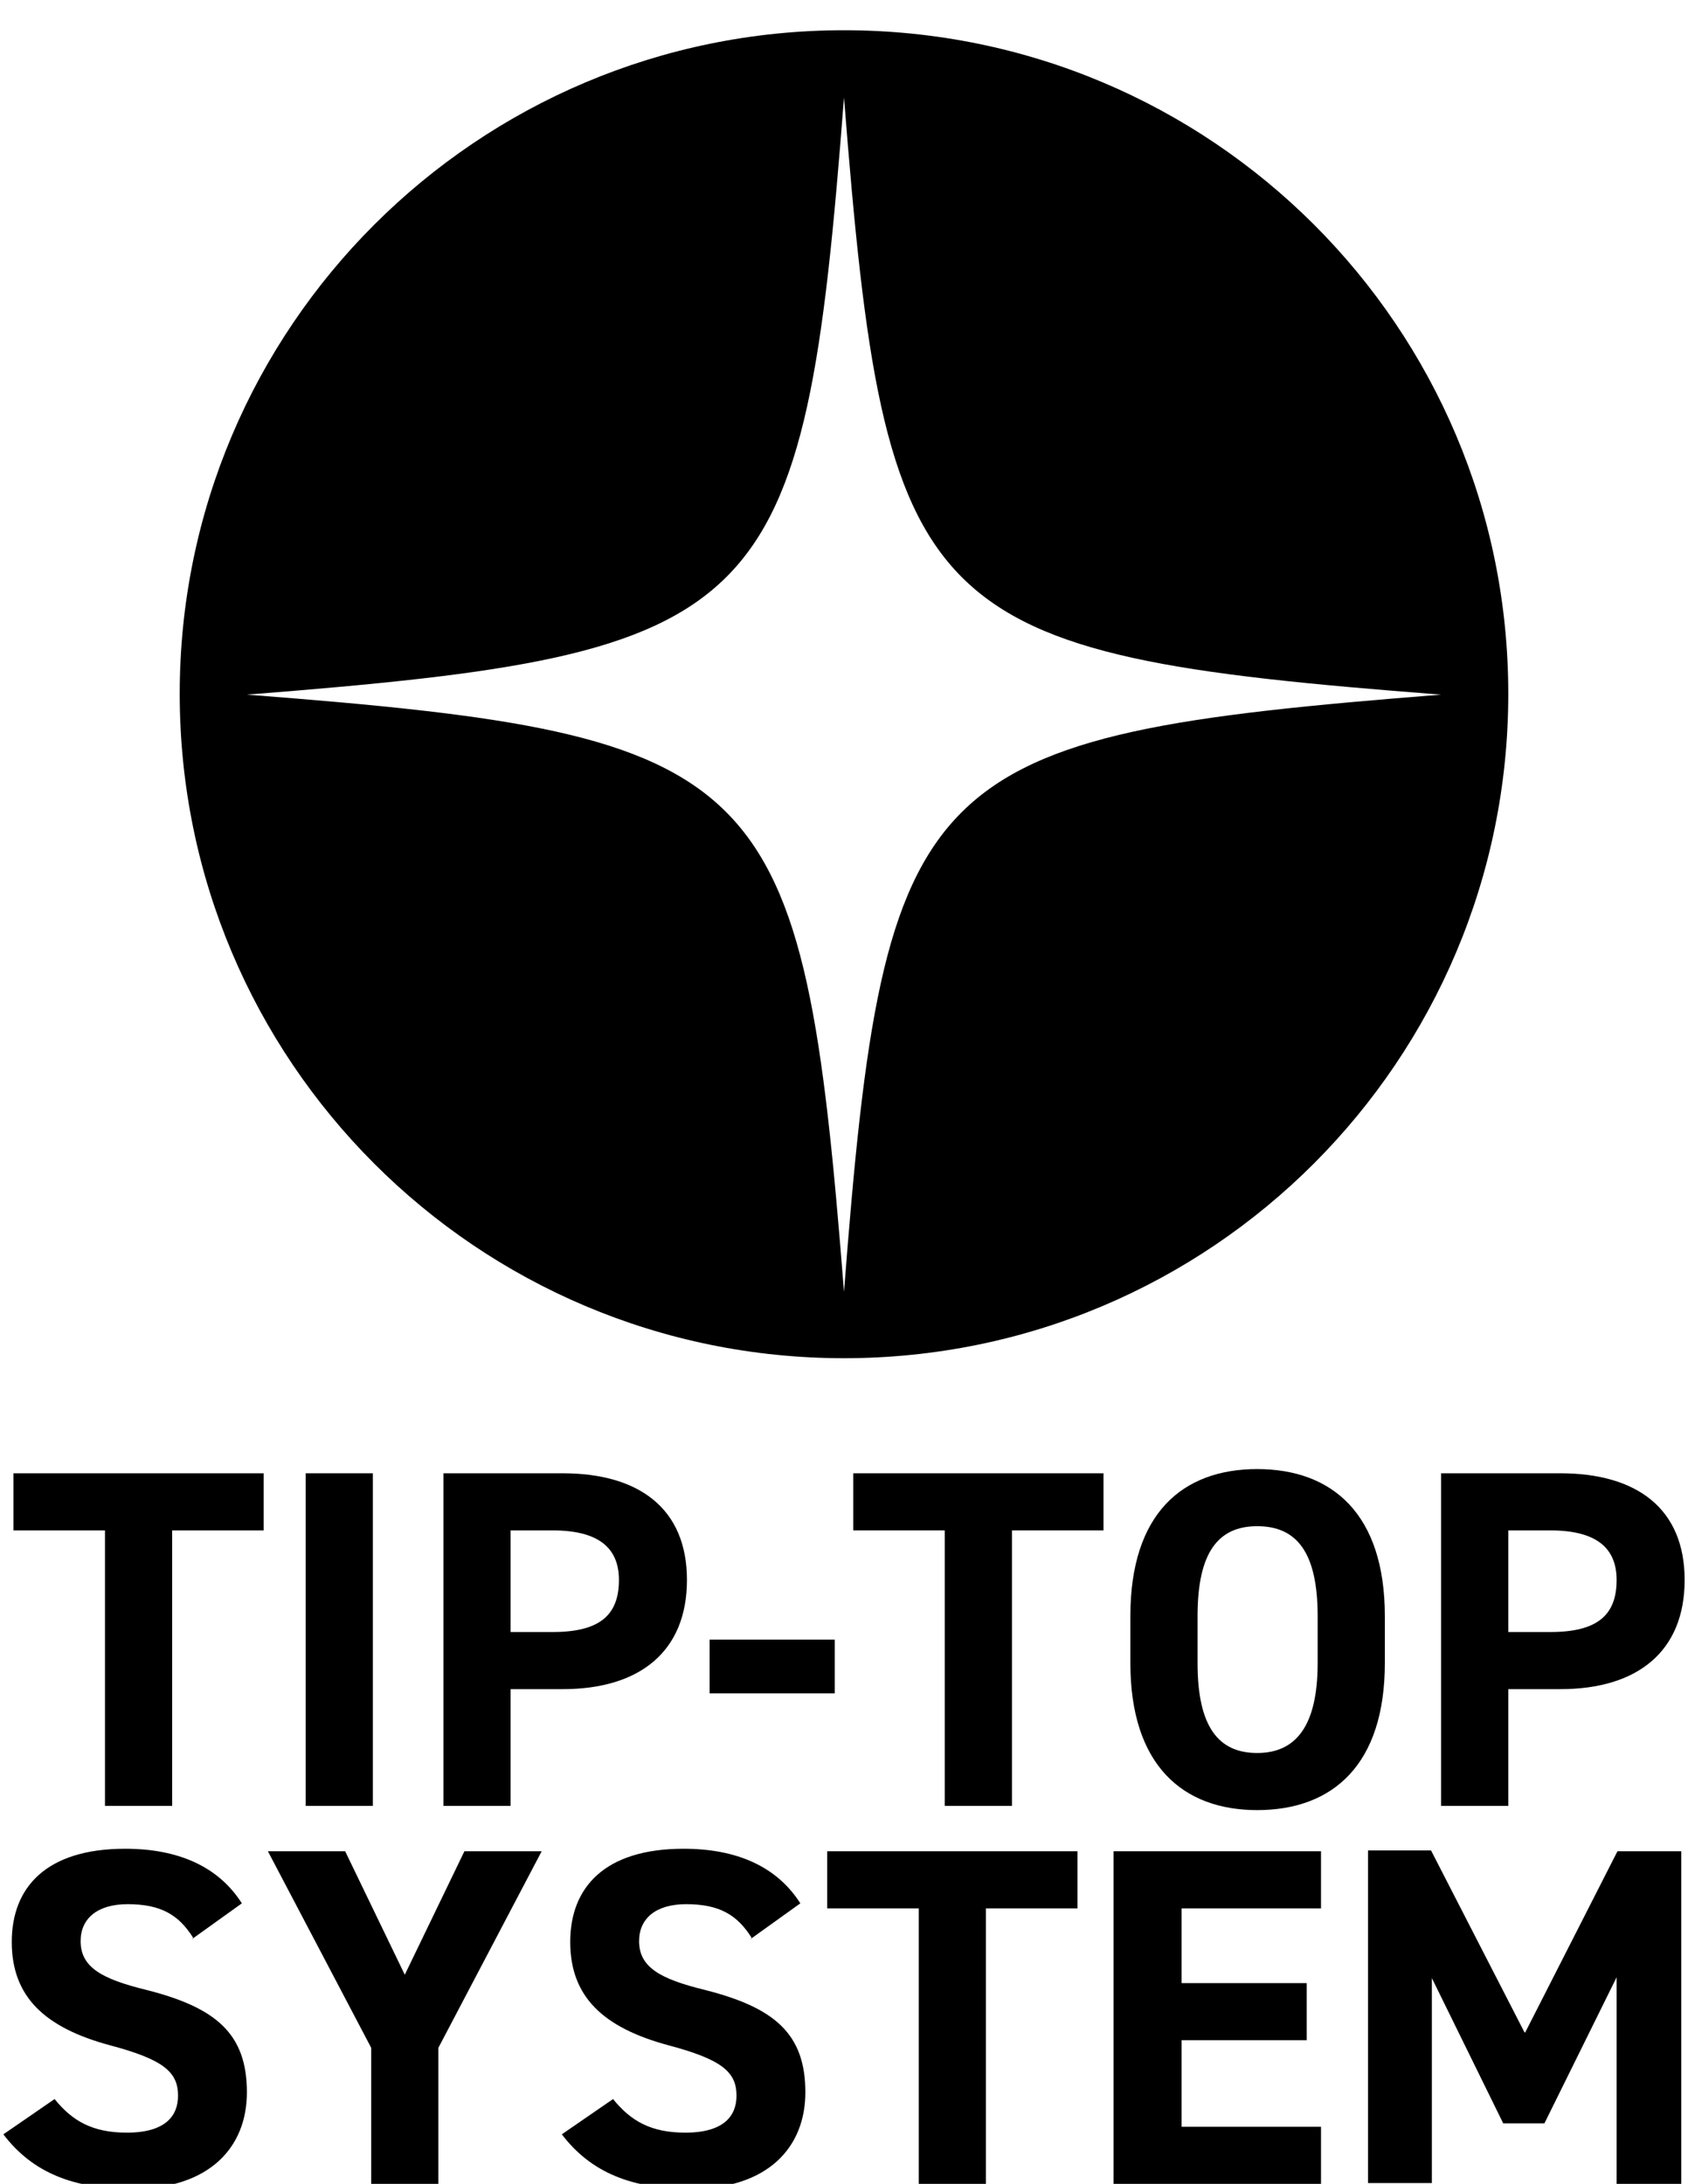 <svg viewBox="0 0 20.1 26" xmlns="http://www.w3.org/2000/svg" id="Livello_1"><path d="M3.14,17.54v.68h-1.09v3.28h-.8v-3.28H.16v-.68h2.98Z"></path><path d="M4.44,21.5h-.8v-3.96h.8v3.96Z"></path><path d="M6.08,20.11v1.39h-.8v-3.96h1.42c.91,0,1.48.42,1.48,1.27s-.56,1.3-1.48,1.3h-.61ZM6.58,19.43c.56,0,.79-.2.79-.62,0-.38-.24-.59-.79-.59h-.5v1.21h.5Z"></path><path d="M8.45,19.52h1.49v.64h-1.49v-.64Z"></path><path d="M13.14,17.54v.68h-1.09v3.28h-.8v-3.28h-1.09v-.68h2.98Z"></path><path d="M14.97,21.55c-.89,0-1.51-.54-1.51-1.75v-.56c0-1.22.62-1.75,1.51-1.75s1.52.53,1.52,1.75v.56c0,1.21-.62,1.75-1.52,1.75ZM14.26,19.8c0,.76.25,1.07.71,1.07s.72-.32.72-1.07v-.56c0-.76-.25-1.07-.72-1.07s-.71.32-.71,1.07v.56Z"></path><path d="M17.96,20.11v1.39h-.8v-3.96h1.42c.91,0,1.48.42,1.48,1.27s-.56,1.3-1.48,1.3h-.61ZM18.46,19.43c.56,0,.79-.2.79-.62,0-.38-.24-.59-.79-.59h-.5v1.21h.5Z"></path><path d="M2.3,23.07c-.17-.27-.38-.4-.78-.4-.36,0-.56.17-.56.44,0,.31.25.45.78.58.83.21,1.2.52,1.2,1.22,0,.65-.44,1.15-1.37,1.15-.69,0-1.18-.19-1.53-.65l.61-.42c.21.26.45.4.86.4.46,0,.61-.2.61-.44,0-.28-.17-.43-.81-.6-.78-.21-1.17-.58-1.17-1.23s.41-1.11,1.35-1.11c.63,0,1.11.21,1.39.65l-.6.43Z"></path><path d="M4.11,22.04l.71,1.47.71-1.47h.92l-1.23,2.34v1.62h-.8v-1.62l-1.23-2.34h.93Z"></path><path d="M8.95,23.07c-.17-.27-.38-.4-.78-.4-.36,0-.56.17-.56.44,0,.31.25.45.78.58.83.21,1.2.52,1.2,1.22,0,.65-.44,1.15-1.37,1.15-.69,0-1.18-.19-1.53-.65l.61-.42c.21.26.45.4.86.4.46,0,.61-.2.61-.44,0-.28-.17-.43-.81-.6-.78-.21-1.17-.58-1.17-1.23s.41-1.11,1.35-1.11c.63,0,1.11.21,1.39.65l-.6.43Z"></path><path d="M12.83,22.04v.68h-1.09v3.28h-.8v-3.28h-1.09v-.68h2.98Z"></path><path d="M15.73,22.04v.68h-1.66v.89h1.49v.68h-1.49v1.03h1.66v.68h-2.47v-3.96h2.47Z"></path><path d="M18.16,24.2l1.1-2.16h.76v3.96h-.77v-2.46l-.86,1.74h-.49l-.85-1.73v2.44h-.76v-3.96h.75l1.11,2.16Z"></path><path d="M10.05.36c-4.37,0-7.91,3.54-7.91,7.9,0,4.37,3.54,7.91,7.91,7.91,4.37,0,7.91-3.54,7.91-7.91,0-4.37-3.54-7.9-7.91-7.9M10.05,15.38c-.49-6.23-.88-6.63-7.11-7.11,6.23-.49,6.63-.88,7.11-7.11.49,6.23.88,6.63,7.11,7.11-6.23.49-6.63.88-7.11,7.11"></path></svg>